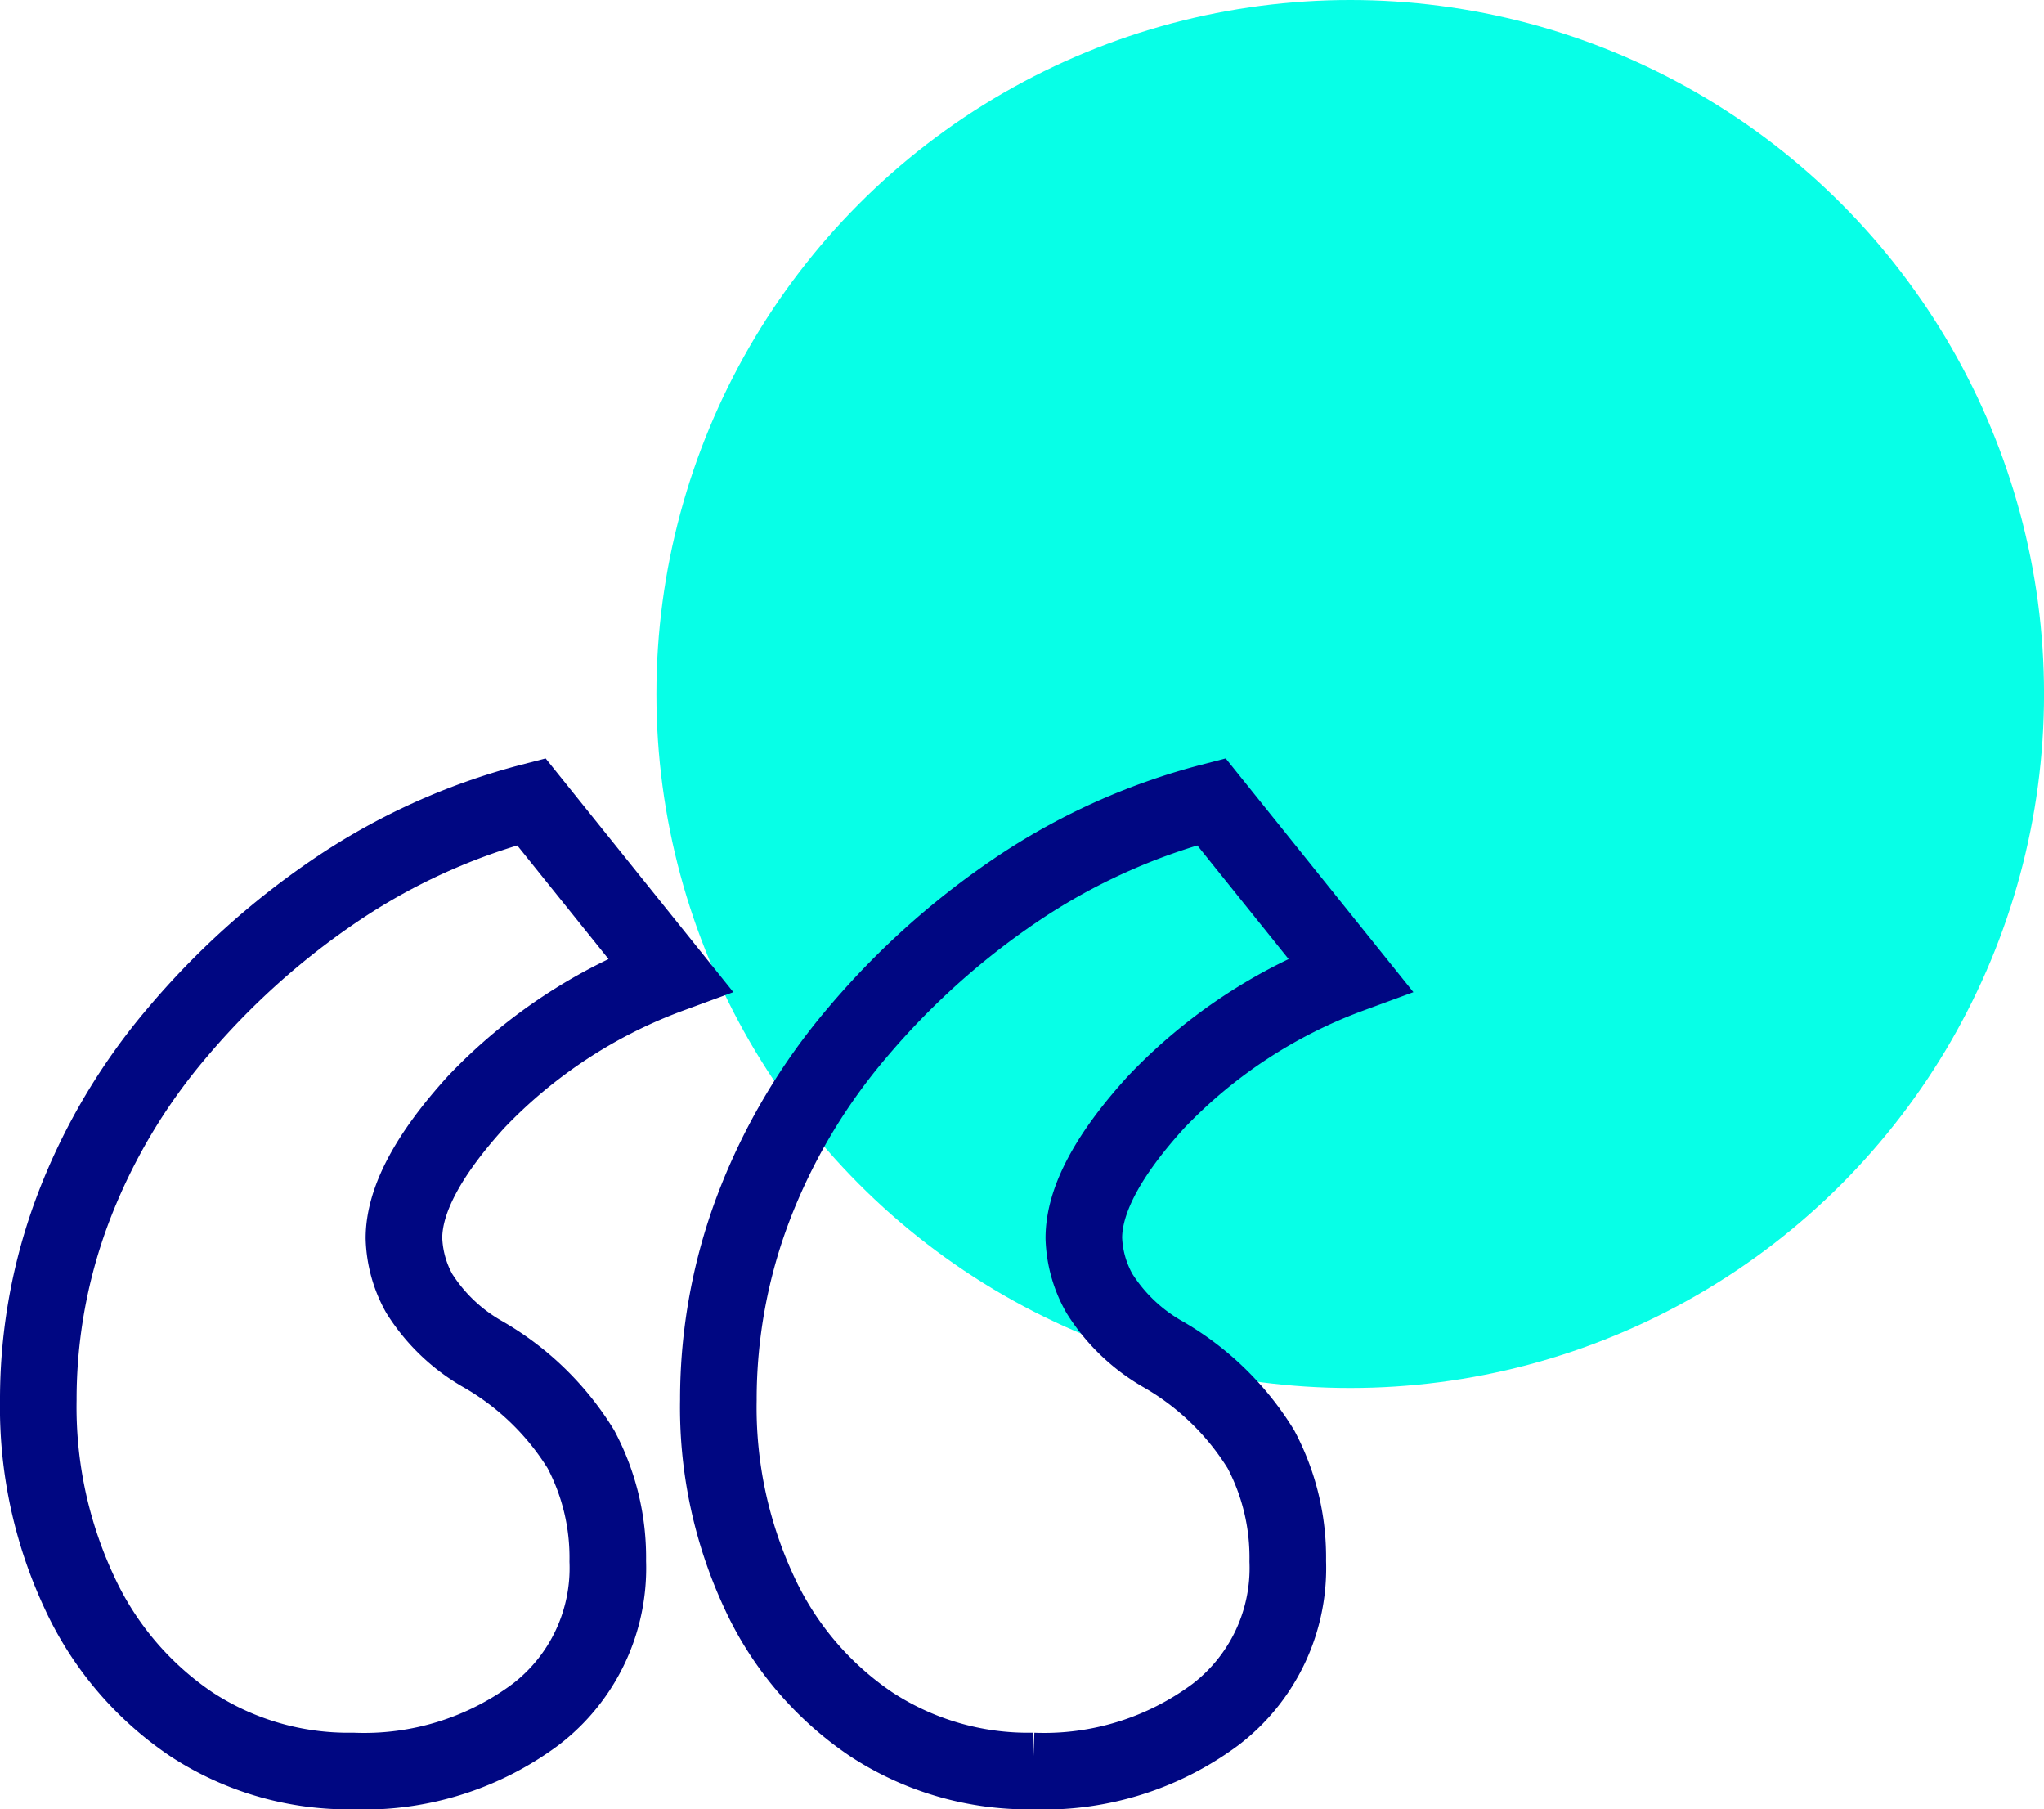 <?xml version="1.0" encoding="UTF-8"?> <svg xmlns="http://www.w3.org/2000/svg" width="53.373" height="47.233" viewBox="0 0 53.373 47.233"><g id="Icon-Quote" transform="translate(1.729)"><g id="Group_123296" data-name="Group 123296" transform="translate(15.411 0)"><ellipse id="Ellipse_1259" data-name="Ellipse 1259" cx="18.117" cy="18.117" rx="18.117" ry="18.117" transform="translate(0)" fill="#07ffe7"></ellipse></g><path id="Path_93991" data-name="Path 93991" d="M-1.735-7.564A7.482,7.482,0,0,1-5.952-8.785a8.374,8.374,0,0,1-2.923-3.44,11.417,11.417,0,0,1-1.073-5.031,14.09,14.09,0,0,1,.925-5.031,15.636,15.636,0,0,1,2.7-4.55,20.292,20.292,0,0,1,4.106-3.7,16.491,16.491,0,0,1,5.142-2.331l3.625,4.513a13.355,13.355,0,0,0-5.068,3.329Q-.4-22.954-.4-21.474A3.137,3.137,0,0,0,0-20.031,4.706,4.706,0,0,0,1.669-18.44a7.238,7.238,0,0,1,2.553,2.479,6.026,6.026,0,0,1,.7,2.923,4.811,4.811,0,0,1-1.887,4A7.5,7.5,0,0,1-1.735-7.564Zm17.757,0A7.482,7.482,0,0,1,11.8-8.785a8.374,8.374,0,0,1-2.923-3.44A11.417,11.417,0,0,1,7.81-17.256a14.09,14.09,0,0,1,.925-5.031,15.636,15.636,0,0,1,2.7-4.55,20.292,20.292,0,0,1,4.106-3.7,16.491,16.491,0,0,1,5.142-2.331l3.625,4.513a13.355,13.355,0,0,0-5.068,3.329q-1.887,2.072-1.887,3.551a3.137,3.137,0,0,0,.407,1.443,4.706,4.706,0,0,0,1.665,1.591,7.238,7.238,0,0,1,2.553,2.479,6.026,6.026,0,0,1,.7,2.923,4.811,4.811,0,0,1-1.887,4A7.5,7.5,0,0,1,16.022-7.564Z" transform="translate(9.219 53.797)" fill="none" stroke="#000782" stroke-width="2"></path></g></svg> 